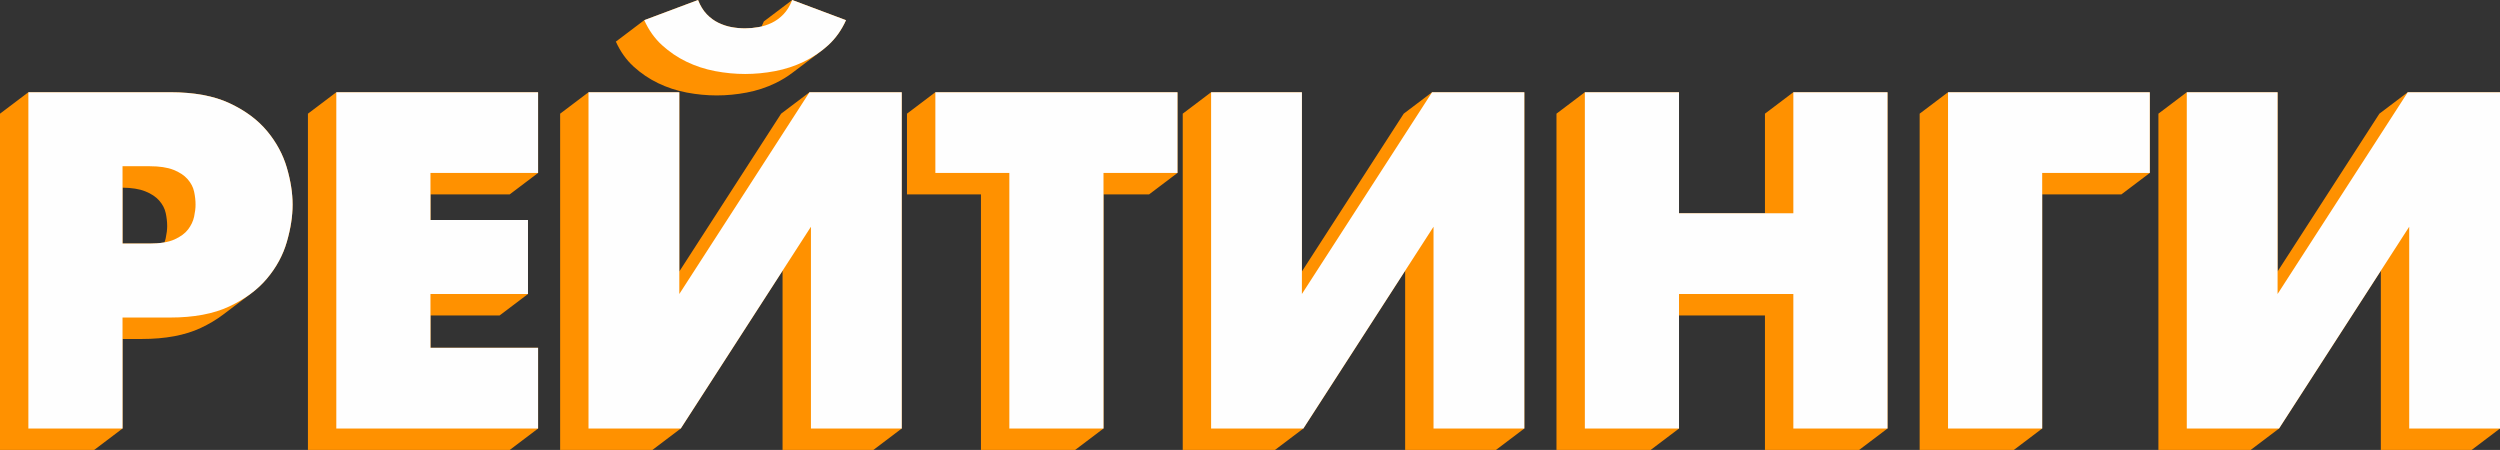 <?xml version="1.0" encoding="UTF-8"?> <svg xmlns="http://www.w3.org/2000/svg" xmlns:xlink="http://www.w3.org/1999/xlink" xmlns:xodm="http://www.corel.com/coreldraw/odm/2003" xml:space="preserve" width="210.505mm" height="37.887mm" version="1.1" style="shape-rendering:geometricPrecision; text-rendering:geometricPrecision; image-rendering:optimizeQuality; fill-rule:evenodd; clip-rule:evenodd" viewBox="0 0 26798.36 4823.18"><rect x="0" y="0" width="26798.36" height="4823.18" fill="#333333" stroke="none"/> <defs> <style type="text/css"> .fil0 {fill:#FF9100} .fil1 {fill:#FEFEFE;fill-rule:nonzero} </style> </defs> <g id="Слой_x0020_1">  <path class="fil0" d="M1313.47 2610.8l288.37 0c60.6,0 114.31,-4.18 161.16,-12.51 5.7,-15.07 10.24,-30.41 13.58,-46.02 10.3,-48.07 15.44,-90.99 15.44,-128.74 0,-44.63 -5.14,-90.97 -15.44,-139.04 -10.31,-48.06 -33.47,-92.69 -69.52,-133.89 -36.05,-41.2 -86.69,-74.68 -151.91,-100.41 -61.98,-24.48 -142.52,-37.3 -241.68,-38.52l0 599.14zm9201.81 -527.17l0 2739.54 1009.3 0 304.17 -229.82 0 -2509.72 488.85 0 304.17 -229.82 0 -865.09 -2595.33 0 -304.17 229.82 0 865.09 793.01 0zm6169.1 -865.09l0 3604.63 1009.3 0 304.17 -229.82 0 -1212.02 921.42 0 0 1441.85 1009.3 0 304.17 -229.82 0 -3604.63 -1009.3 0 -304.17 229.82 0 1067.85 -921.42 0 0 -1297.67 -1009.3 0 -304.17 229.82zm7729.76 -229.82l0 1921.21 1091.36 -1691.39 304.17 -229.82 988.69 0 0 3604.63 -304.17 229.82 -973.25 0 0 -1921.2 -1091.34 1691.38 -304.17 229.82 -988.72 0 0 -3604.63 304.17 -229.82 973.25 0zm-3532.55 0l2162.79 0 0 865.09 -304.17 229.82 -849.32 0 0 2509.72 -304.17 229.82 -1009.3 0 0 -3604.63 304.17 -229.82zm-6926.09 0l-973.25 0 -304.17 229.82 0 3604.63 988.72 0 304.17 -229.82 1091.34 -1691.38 0 1921.2 973.25 0 304.17 -229.82 0 -3604.63 -988.69 0 -304.17 229.82 -1091.36 1691.39 0 -1921.21zm-4886.87 -772.42c-48.06,106.41 -111.56,195.67 -190.53,267.77 -24.89,22.71 -50.62,44.14 -77.2,64.3 -101.74,77.12 -203.74,153.94 -305.61,230.91 -57.38,43.36 -118.71,80.78 -183.99,112.25 -96.13,46.35 -198.25,79.83 -306.37,100.44 -108.16,20.59 -215.44,30.87 -321.85,30.87 -106.44,0 -213.71,-10.29 -321.84,-30.87 -108.16,-20.61 -210.28,-54.09 -306.41,-100.44 -96.12,-46.34 -183.66,-105.55 -262.63,-177.63 -78.97,-72.11 -142.47,-161.36 -190.53,-267.77l304.17 -229.82 576.76 -216.29c24.02,61.78 54.92,112.45 92.69,151.9 37.75,39.49 79.79,70.39 126.15,92.69 46.34,22.33 93.54,37.77 141.6,46.35 48.07,8.61 96.15,12.88 144.21,12.88 44.63,0 91.84,-4.28 141.61,-12.88 11.65,-2.01 23.21,-4.4 34.68,-7.15 8.72,-16.93 16.78,-34.92 24.19,-53.96l304.17 -229.82 576.73 216.29zm-391.35 772.42l988.69 0 0 3604.63 -304.17 229.82 -973.25 0 0 -1921.2 -1091.34 1691.38 -304.17 229.82 -988.72 0 0 -3604.63 304.17 -229.82 973.25 0 0 1921.21 1091.36 -1691.39 304.17 -229.82zm-8677.28 229.82l0 3604.63 1009.3 0 304.17 -229.82 0 -959.7 205.62 0c254.06,0 465.17,-39.49 633.39,-118.43 88.24,-41.41 167.25,-88.5 237.07,-141.25l304.17 -229.82c63.28,-47.82 119,-100.3 167.18,-157.44 101.27,-120.16 172.49,-251.45 213.69,-393.95 41.2,-142.47 61.81,-275.5 61.81,-399.06 0,-123.6 -20.61,-255.77 -61.81,-396.53 -41.21,-140.75 -111.57,-271.21 -211.12,-391.35 -99.55,-120.16 -233.44,-219.72 -401.66,-298.68 -168.23,-78.97 -381.06,-118.42 -638.55,-118.42l-1519.1 0 -304.17 229.82zm4614.31 865.09l0 274.83 1045.35 0 0 793.05 -304.17 229.82 -741.18 0 0 346.91 1153.49 0 0 865.12 -304.17 229.82 -2162.79 0 0 -3604.63 304.17 -229.82 2162.79 0 0 865.09 -304.17 229.82 -849.32 0z"></path> <path class="fil1" d="M1313.47 2610.8l288.37 0c113.3,0 202.56,-14.58 267.77,-43.77 65.24,-29.19 114.17,-65.22 146.76,-108.13 32.62,-42.91 54.07,-88.4 64.38,-136.46 10.3,-48.07 15.44,-90.99 15.44,-128.74 0,-44.63 -5.14,-90.97 -15.44,-139.04 -10.31,-48.06 -33.47,-92.69 -69.52,-133.89 -36.05,-41.2 -86.69,-74.68 -151.91,-100.41 -65.24,-25.77 -151.03,-38.62 -257.47,-38.62l-288.37 0 0 829.06zm-1009.3 -1622.09l1519.1 0c257.49,0 470.32,39.45 638.55,118.42 168.22,78.97 302.11,178.52 401.66,298.68 99.55,120.14 169.91,250.6 211.12,391.35 41.2,140.76 61.81,272.93 61.81,396.53 0,123.56 -20.61,256.6 -61.81,399.06 -41.21,142.49 -112.42,273.78 -213.69,393.95 -101.3,120.16 -236.01,219.72 -404.25,298.68 -168.22,78.94 -379.33,118.43 -633.39,118.43l-509.79 0 0 1189.53 -1009.3 0 0 -3604.63zm3300.83 0l2162.79 0 0 865.09 -1153.49 0 0 504.65 1045.35 0 0 793.05 -1045.35 0 0 576.73 1153.49 0 0 865.12 -2162.79 0 0 -3604.63zm5463.62 -772.42c-48.06,106.41 -111.56,195.67 -190.53,267.77 -78.97,72.08 -166.52,131.29 -262.63,177.63 -96.13,46.35 -198.25,79.83 -306.37,100.44 -108.16,20.59 -215.44,30.87 -321.85,30.87 -106.44,0 -213.71,-10.29 -321.84,-30.87 -108.16,-20.61 -210.28,-54.09 -306.41,-100.44 -96.12,-46.34 -183.66,-105.55 -262.63,-177.63 -78.97,-72.11 -142.47,-161.36 -190.53,-267.77l576.76 -216.29c24.02,61.78 54.92,112.45 92.69,151.9 37.75,39.49 79.79,70.39 126.15,92.69 46.34,22.33 93.54,37.77 141.6,46.35 48.07,8.61 96.15,12.88 144.21,12.88 44.63,0 91.84,-4.28 141.61,-12.88 49.78,-8.58 97.83,-24.02 144.19,-46.35 46.34,-22.3 88.4,-53.2 126.16,-92.69 37.75,-39.45 68.66,-90.12 92.69,-151.9l576.73 216.29zm-1786.88 772.42l0 2162.79 1395.53 -2162.79 988.69 0 0 3604.63 -973.25 0 0 -2162.79 -1395.51 2162.79 -988.72 0 0 -3604.63 973.25 0zm3537.71 865.09l-793.01 0 0 -865.09 2595.33 0 0 865.09 -793.02 0 0 2739.54 -1009.3 0 0 -2739.54zm3136.04 -865.09l0 2162.79 1395.53 -2162.79 988.69 0 0 3604.63 -973.25 0 0 -2162.79 -1395.51 2162.79 -988.72 0 0 -3604.63 973.25 0zm3033.06 0l1009.3 0 0 1297.67 1225.59 0 0 -1297.67 1009.3 0 0 3604.63 -1009.3 0 0 -1441.85 -1225.59 0 0 1441.85 -1009.3 0 0 -3604.63zm3893.03 0l2162.79 0 0 865.09 -1153.49 0 0 2739.54 -1009.3 0 0 -3604.63zm3532.55 0l0 2162.79 1395.53 -2162.79 988.69 0 0 3604.63 -973.25 0 0 -2162.79 -1395.51 2162.79 -988.72 0 0 -3604.63 973.25 0z"></path> </g> </svg> 